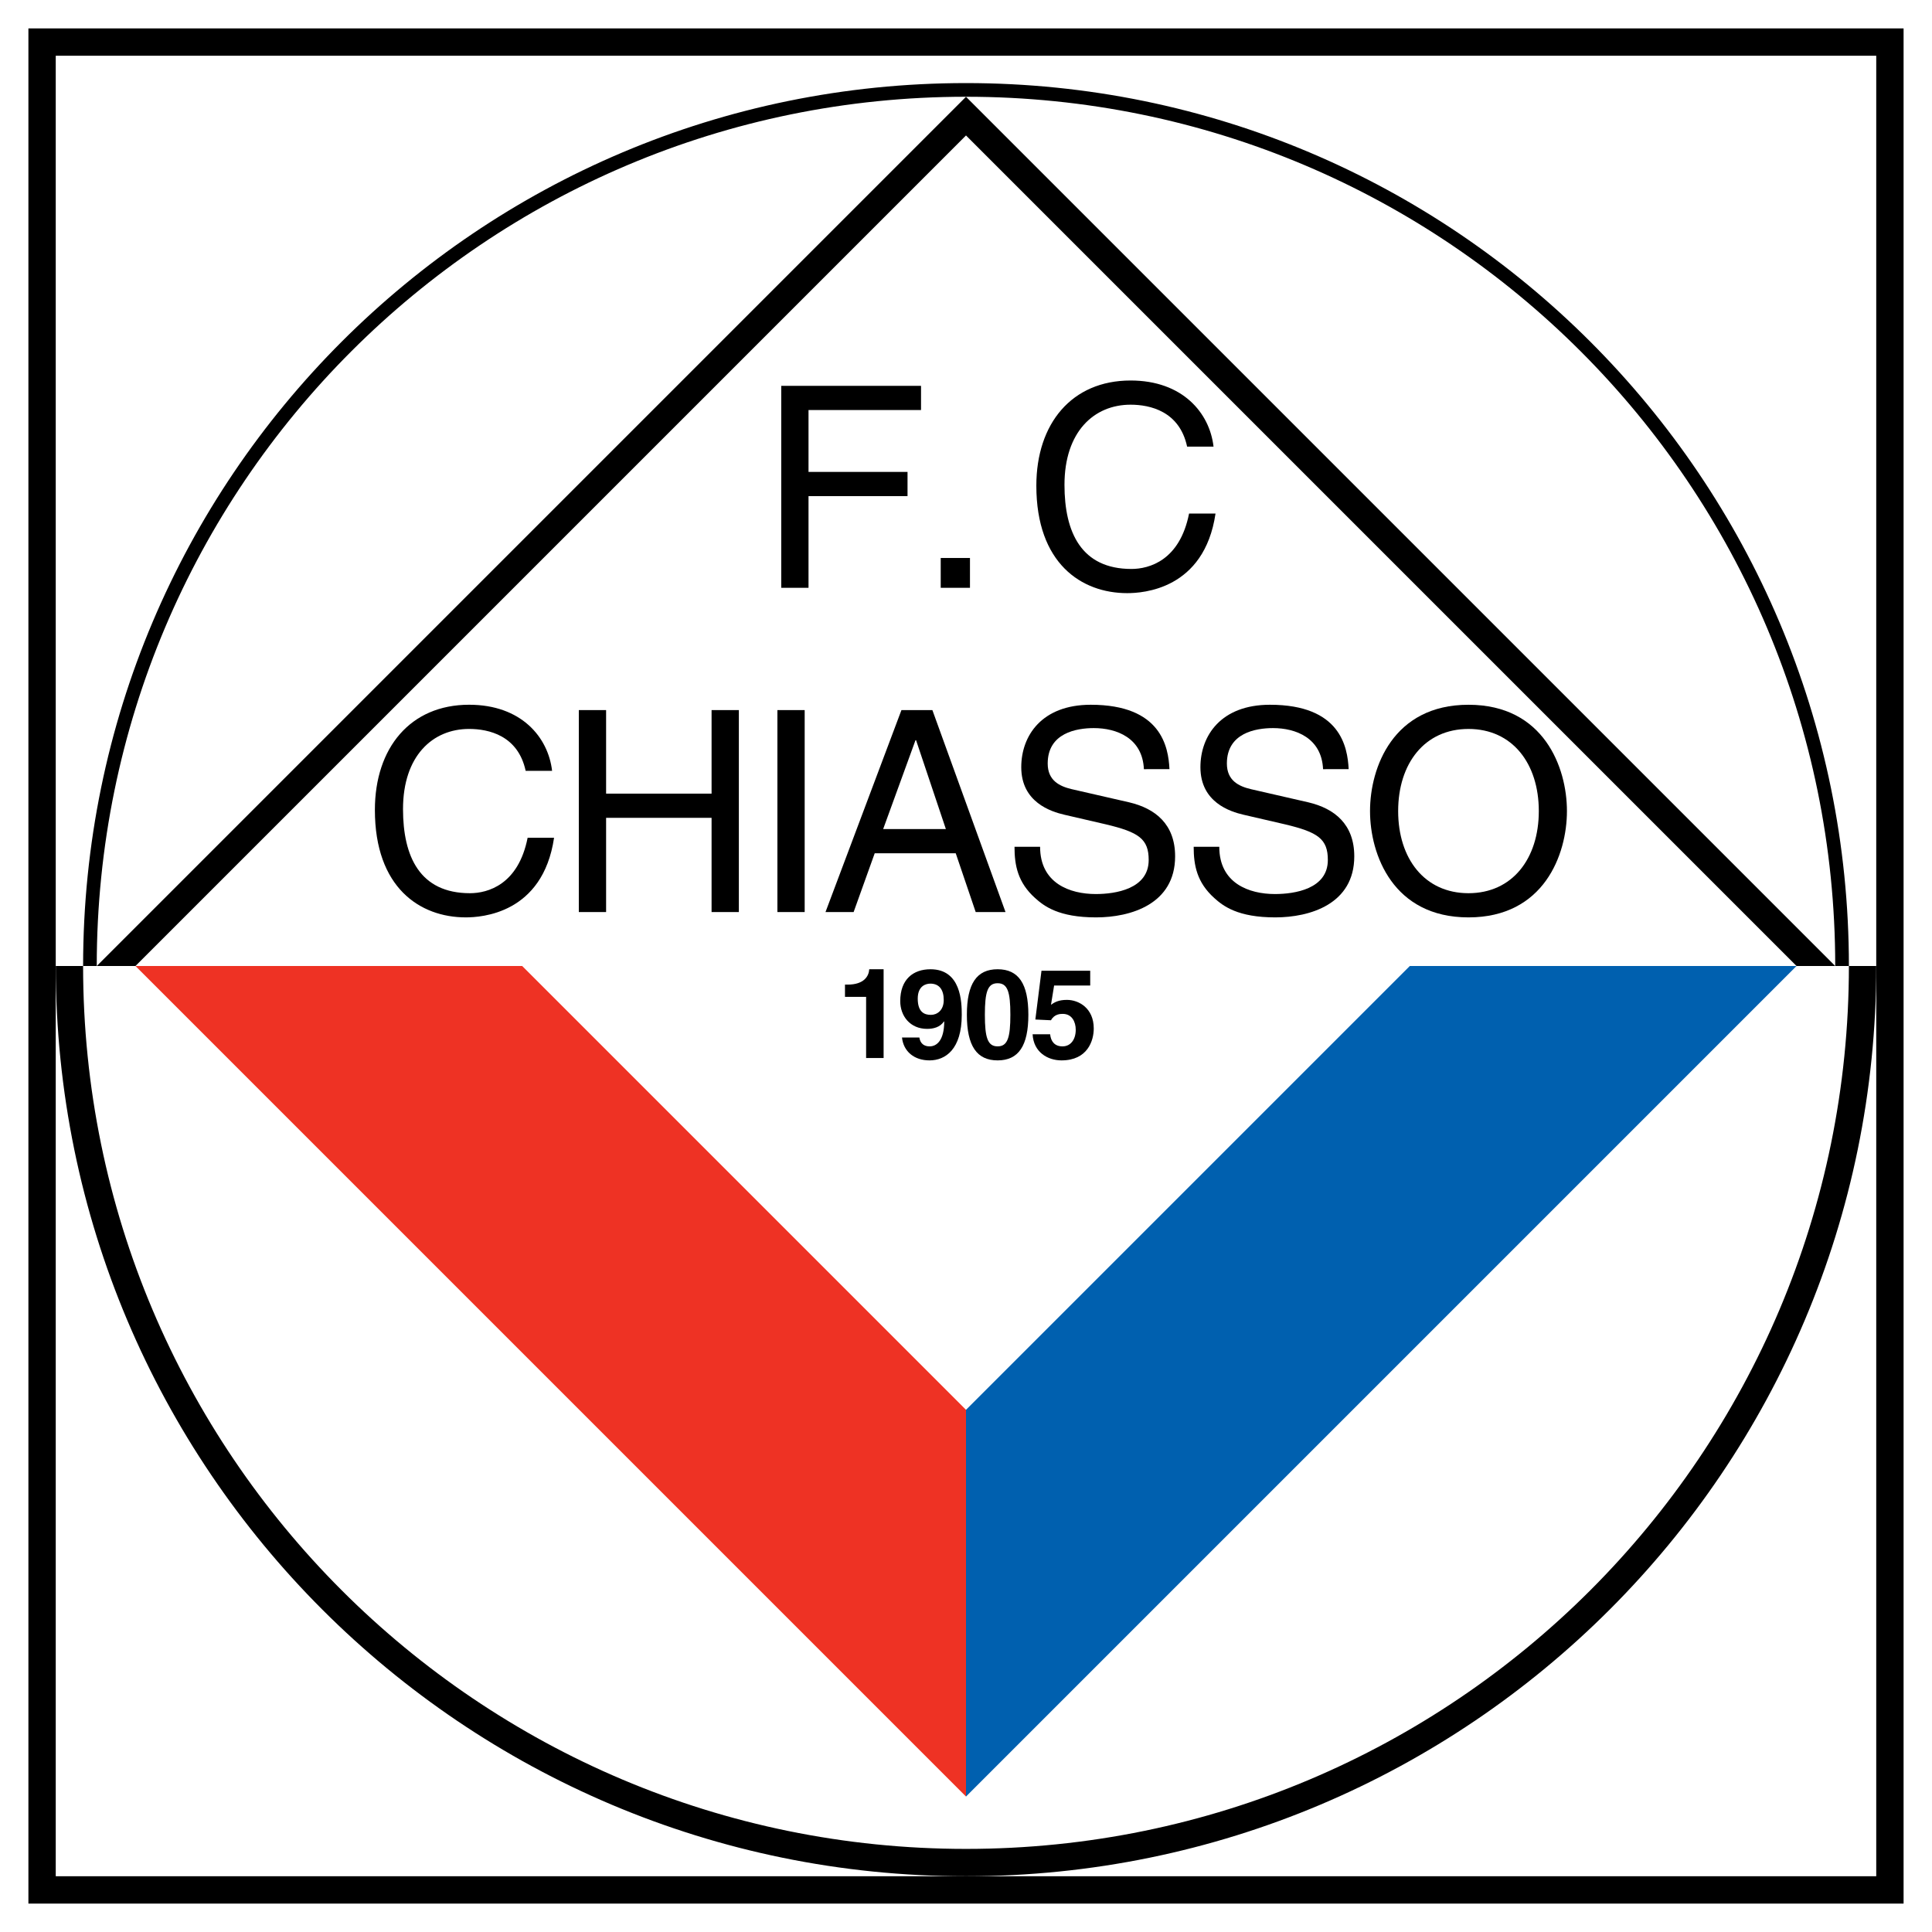 <?xml version="1.0" encoding="utf-8"?>
<!-- Generator: Adobe Illustrator 13.0.0, SVG Export Plug-In . SVG Version: 6.00 Build 14948)  -->
<!DOCTYPE svg PUBLIC "-//W3C//DTD SVG 1.0//EN" "http://www.w3.org/TR/2001/REC-SVG-20010904/DTD/svg10.dtd">
<svg version="1.0" id="Layer_1" xmlns="http://www.w3.org/2000/svg" xmlns:xlink="http://www.w3.org/1999/xlink" x="0px" y="0px"
	 width="192.756px" height="192.756px" viewBox="0 0 192.756 192.756" enable-background="new 0 0 192.756 192.756"
	 xml:space="preserve">
<g>
	<polygon fill-rule="evenodd" clip-rule="evenodd" fill="#FFFFFF" points="0,0 192.756,0 192.756,192.756 0,192.756 0,0 	"/>
	<polygon fill-rule="evenodd" clip-rule="evenodd" points="189.921,189.922 2.834,189.922 2.834,2.834 189.921,2.834 
		189.921,189.922 	"/>
	<polygon fill-rule="evenodd" clip-rule="evenodd" fill="#FFFFFF" points="187.193,187.193 5.562,187.193 5.562,5.561 
		187.193,5.561 187.193,187.193 	"/>
	<path fill-rule="evenodd" clip-rule="evenodd" d="M8.291,96.377c0,48.648,39.439,88.088,88.088,88.088
		c48.65,0,88.086-39.439,88.086-88.088l2.729,0c0,50.154-40.658,90.816-90.813,90.816c-50.159,0-90.818-40.662-90.818-90.816
		L8.291,96.377L8.291,96.377z"/>
	<path fill-rule="evenodd" clip-rule="evenodd" d="M9.653,96.377c0-47.896,38.813-86.724,86.724-86.724
		c47.911,0,86.724,38.828,86.724,86.724h1.364c0-48.649-39.439-88.088-88.086-88.088c-48.649,0-88.087,39.438-88.087,88.088H9.653
		L9.653,96.377z"/>
	<polygon fill-rule="evenodd" clip-rule="evenodd" points="96.377,9.655 9.656,96.378 13.514,96.378 96.378,13.514 179.242,96.378 
		183.101,96.378 96.377,9.655 	"/>
	<polygon fill-rule="evenodd" clip-rule="evenodd" fill="#EE3224" points="96.378,140.658 52.098,96.377 13.513,96.377 
		96.378,179.242 96.378,140.658 	"/>
	<polygon fill-rule="evenodd" clip-rule="evenodd" fill="#0060AF" points="179.242,96.377 140.658,96.377 96.378,140.658 
		96.378,179.242 179.242,96.377 	"/>
	<polygon fill-rule="evenodd" clip-rule="evenodd" points="80.666,58.645 77.944,58.645 77.944,38.496 91.891,38.496 91.891,40.909 
		80.666,40.909 80.666,47.083 90.544,47.083 90.544,49.497 80.666,49.497 80.666,58.645 	"/>
	<polygon fill-rule="evenodd" clip-rule="evenodd" points="96.774,58.645 93.856,58.645 93.856,55.67 96.774,55.67 96.774,58.645 	
		"/>
	<path fill-rule="evenodd" clip-rule="evenodd" d="M118.438,44.558c-0.758-3.536-3.705-4.182-5.639-4.182
		c-3.651,0-6.596,2.694-6.596,7.998c0,4.743,1.684,8.391,6.678,8.391c1.77,0,4.826-0.842,5.752-5.528h2.64
		c-1.123,7.605-7.295,7.941-8.812,7.941c-4.574,0-9.065-2.975-9.065-10.719c0-6.202,3.535-10.496,9.403-10.496
		c5.188,0,7.884,3.227,8.276,6.595H118.438L118.438,44.558z"/>
	<path fill-rule="evenodd" clip-rule="evenodd" d="M52.445,76.908c-0.758-3.536-3.705-4.182-5.641-4.182
		c-3.648,0-6.595,2.694-6.595,7.998c0,4.743,1.684,8.391,6.679,8.391c1.768,0,4.827-0.842,5.753-5.529h2.638
		c-1.123,7.605-7.297,7.941-8.812,7.941c-4.574,0-9.064-2.974-9.064-10.719c0-6.202,3.537-10.496,9.401-10.496
		c5.192,0,7.886,3.227,8.279,6.595H52.445L52.445,76.908z"/>
	<polygon fill-rule="evenodd" clip-rule="evenodd" points="70.994,70.846 73.716,70.846 73.716,90.996 70.994,90.996 70.994,81.595 
		60.471,81.595 60.471,90.996 57.749,90.996 57.749,70.846 60.471,70.846 60.471,79.181 70.994,79.181 70.994,70.846 	"/>
	<polygon fill-rule="evenodd" clip-rule="evenodd" points="80.283,90.996 77.561,90.996 77.561,70.846 80.283,70.846 80.283,90.996 
			"/>
	<path fill-rule="evenodd" clip-rule="evenodd" d="M88.113,82.716l3.227-8.867h0.056l2.974,8.867H88.113L88.113,82.716z
		 M95.353,85.13l1.992,5.865h2.975l-7.296-20.149h-3.087L82.36,90.996h2.806l2.104-5.865H95.353L95.353,85.13z"/>
	<path fill-rule="evenodd" clip-rule="evenodd" d="M114.127,76.739c-0.141-3.114-2.723-4.097-4.997-4.097
		c-1.711,0-4.601,0.477-4.601,3.536c0,1.712,1.206,2.273,2.384,2.554l5.756,1.319c2.609,0.617,4.573,2.189,4.573,5.388
		c0,4.771-4.434,6.089-7.887,6.089c-3.733,0-5.191-1.122-6.09-1.936c-1.711-1.544-2.047-3.227-2.047-5.107h2.553
		c0,3.648,2.975,4.714,5.557,4.714c1.964,0,5.277-0.505,5.277-3.396c0-2.104-0.984-2.778-4.297-3.563l-4.123-0.955
		c-1.318-0.308-4.294-1.234-4.294-4.742c0-3.143,2.05-6.229,6.931-6.229c7.044,0,7.747,4.209,7.856,6.426H114.127L114.127,76.739z"
		/>
	<path fill-rule="evenodd" clip-rule="evenodd" d="M132.002,76.739c-0.141-3.114-2.723-4.097-4.994-4.097
		c-1.711,0-4.602,0.477-4.602,3.536c0,1.712,1.206,2.273,2.385,2.554l5.752,1.319c2.609,0.617,4.573,2.189,4.573,5.388
		c0,4.771-4.433,6.089-7.883,6.089c-3.733,0-5.192-1.122-6.09-1.936c-1.712-1.544-2.05-3.227-2.05-5.107h2.555
		c0,3.648,2.975,4.714,5.554,4.714c1.968,0,5.277-0.505,5.277-3.396c0-2.104-0.983-2.778-4.293-3.563l-4.126-0.955
		c-1.319-0.308-4.294-1.234-4.294-4.742c0-3.143,2.049-6.229,6.934-6.229c7.043,0,7.744,4.209,7.856,6.426H132.002L132.002,76.739z"
		/>
	<path fill-rule="evenodd" clip-rule="evenodd" d="M153.527,80.921c0,4.743-2.638,8.194-7.016,8.194
		c-4.379,0-7.017-3.452-7.017-8.194s2.638-8.194,7.017-8.194C150.89,72.727,153.527,76.178,153.527,80.921L153.527,80.921z
		 M156.334,80.921c0-4.35-2.302-10.607-9.822-10.607c-7.521,0-9.824,6.257-9.824,10.607s2.303,10.607,9.824,10.607
		C154.032,91.528,156.334,85.271,156.334,80.921L156.334,80.921z"/>
	<path fill-rule="evenodd" clip-rule="evenodd" d="M84.304,98.236h0.25c1.684,0,2.133-0.873,2.17-1.534h1.434v8.854h-1.746v-6.098
		h-2.108V98.236L84.304,98.236z"/>
	<path fill-rule="evenodd" clip-rule="evenodd" d="M91.563,99.633c0-1.271,0.811-1.496,1.26-1.496c0.897,0,1.334,0.623,1.334,1.633
		c0,1.049-0.674,1.484-1.285,1.484C92.212,101.254,91.563,100.967,91.563,99.633L91.563,99.633z M89.992,103.512
		c0.149,1.41,1.235,2.283,2.744,2.283c1.596,0,3.218-1.109,3.218-4.541c0-1.246-0.05-4.551-3.118-4.551
		c-1.733,0-3.019,1.01-3.019,3.18c0,1.484,0.986,2.768,2.682,2.768c0.599,0,1.284-0.148,1.684-0.746l0.024,0.023
		c-0.012,1.859-0.735,2.469-1.459,2.469c-0.536,0-0.923-0.262-1.022-0.871v-0.014H89.992L89.992,103.512z"/>
	<path fill-rule="evenodd" clip-rule="evenodd" d="M98.261,101.242c0-2.283,0.275-3.145,1.272-3.145s1.272,0.861,1.272,3.145
		s-0.275,3.154-1.272,3.154S98.261,103.525,98.261,101.242L98.261,101.242z M96.465,101.242c0,3.105,0.985,4.553,3.068,4.553
		c2.082,0,3.067-1.447,3.067-4.553s-0.985-4.54-3.067-4.54C97.45,96.703,96.465,98.137,96.465,101.242L96.465,101.242z"/>
	<path fill-rule="evenodd" clip-rule="evenodd" d="M104.858,100.244c0.325-0.225,0.725-0.486,1.583-0.486
		c1.188,0,2.683,0.822,2.683,2.857c0,1.209-0.611,3.18-3.219,3.18c-1.383,0-2.792-0.824-2.881-2.607h1.748
		c0.073,0.725,0.46,1.209,1.233,1.209c0.838,0,1.322-0.711,1.322-1.656c0-0.787-0.375-1.586-1.298-1.586
		c-0.234,0-0.834,0.012-1.172,0.637l-1.56-0.074l0.612-4.865h4.862v1.472h-3.602L104.858,100.244L104.858,100.244z"/>
</g>
</svg>
